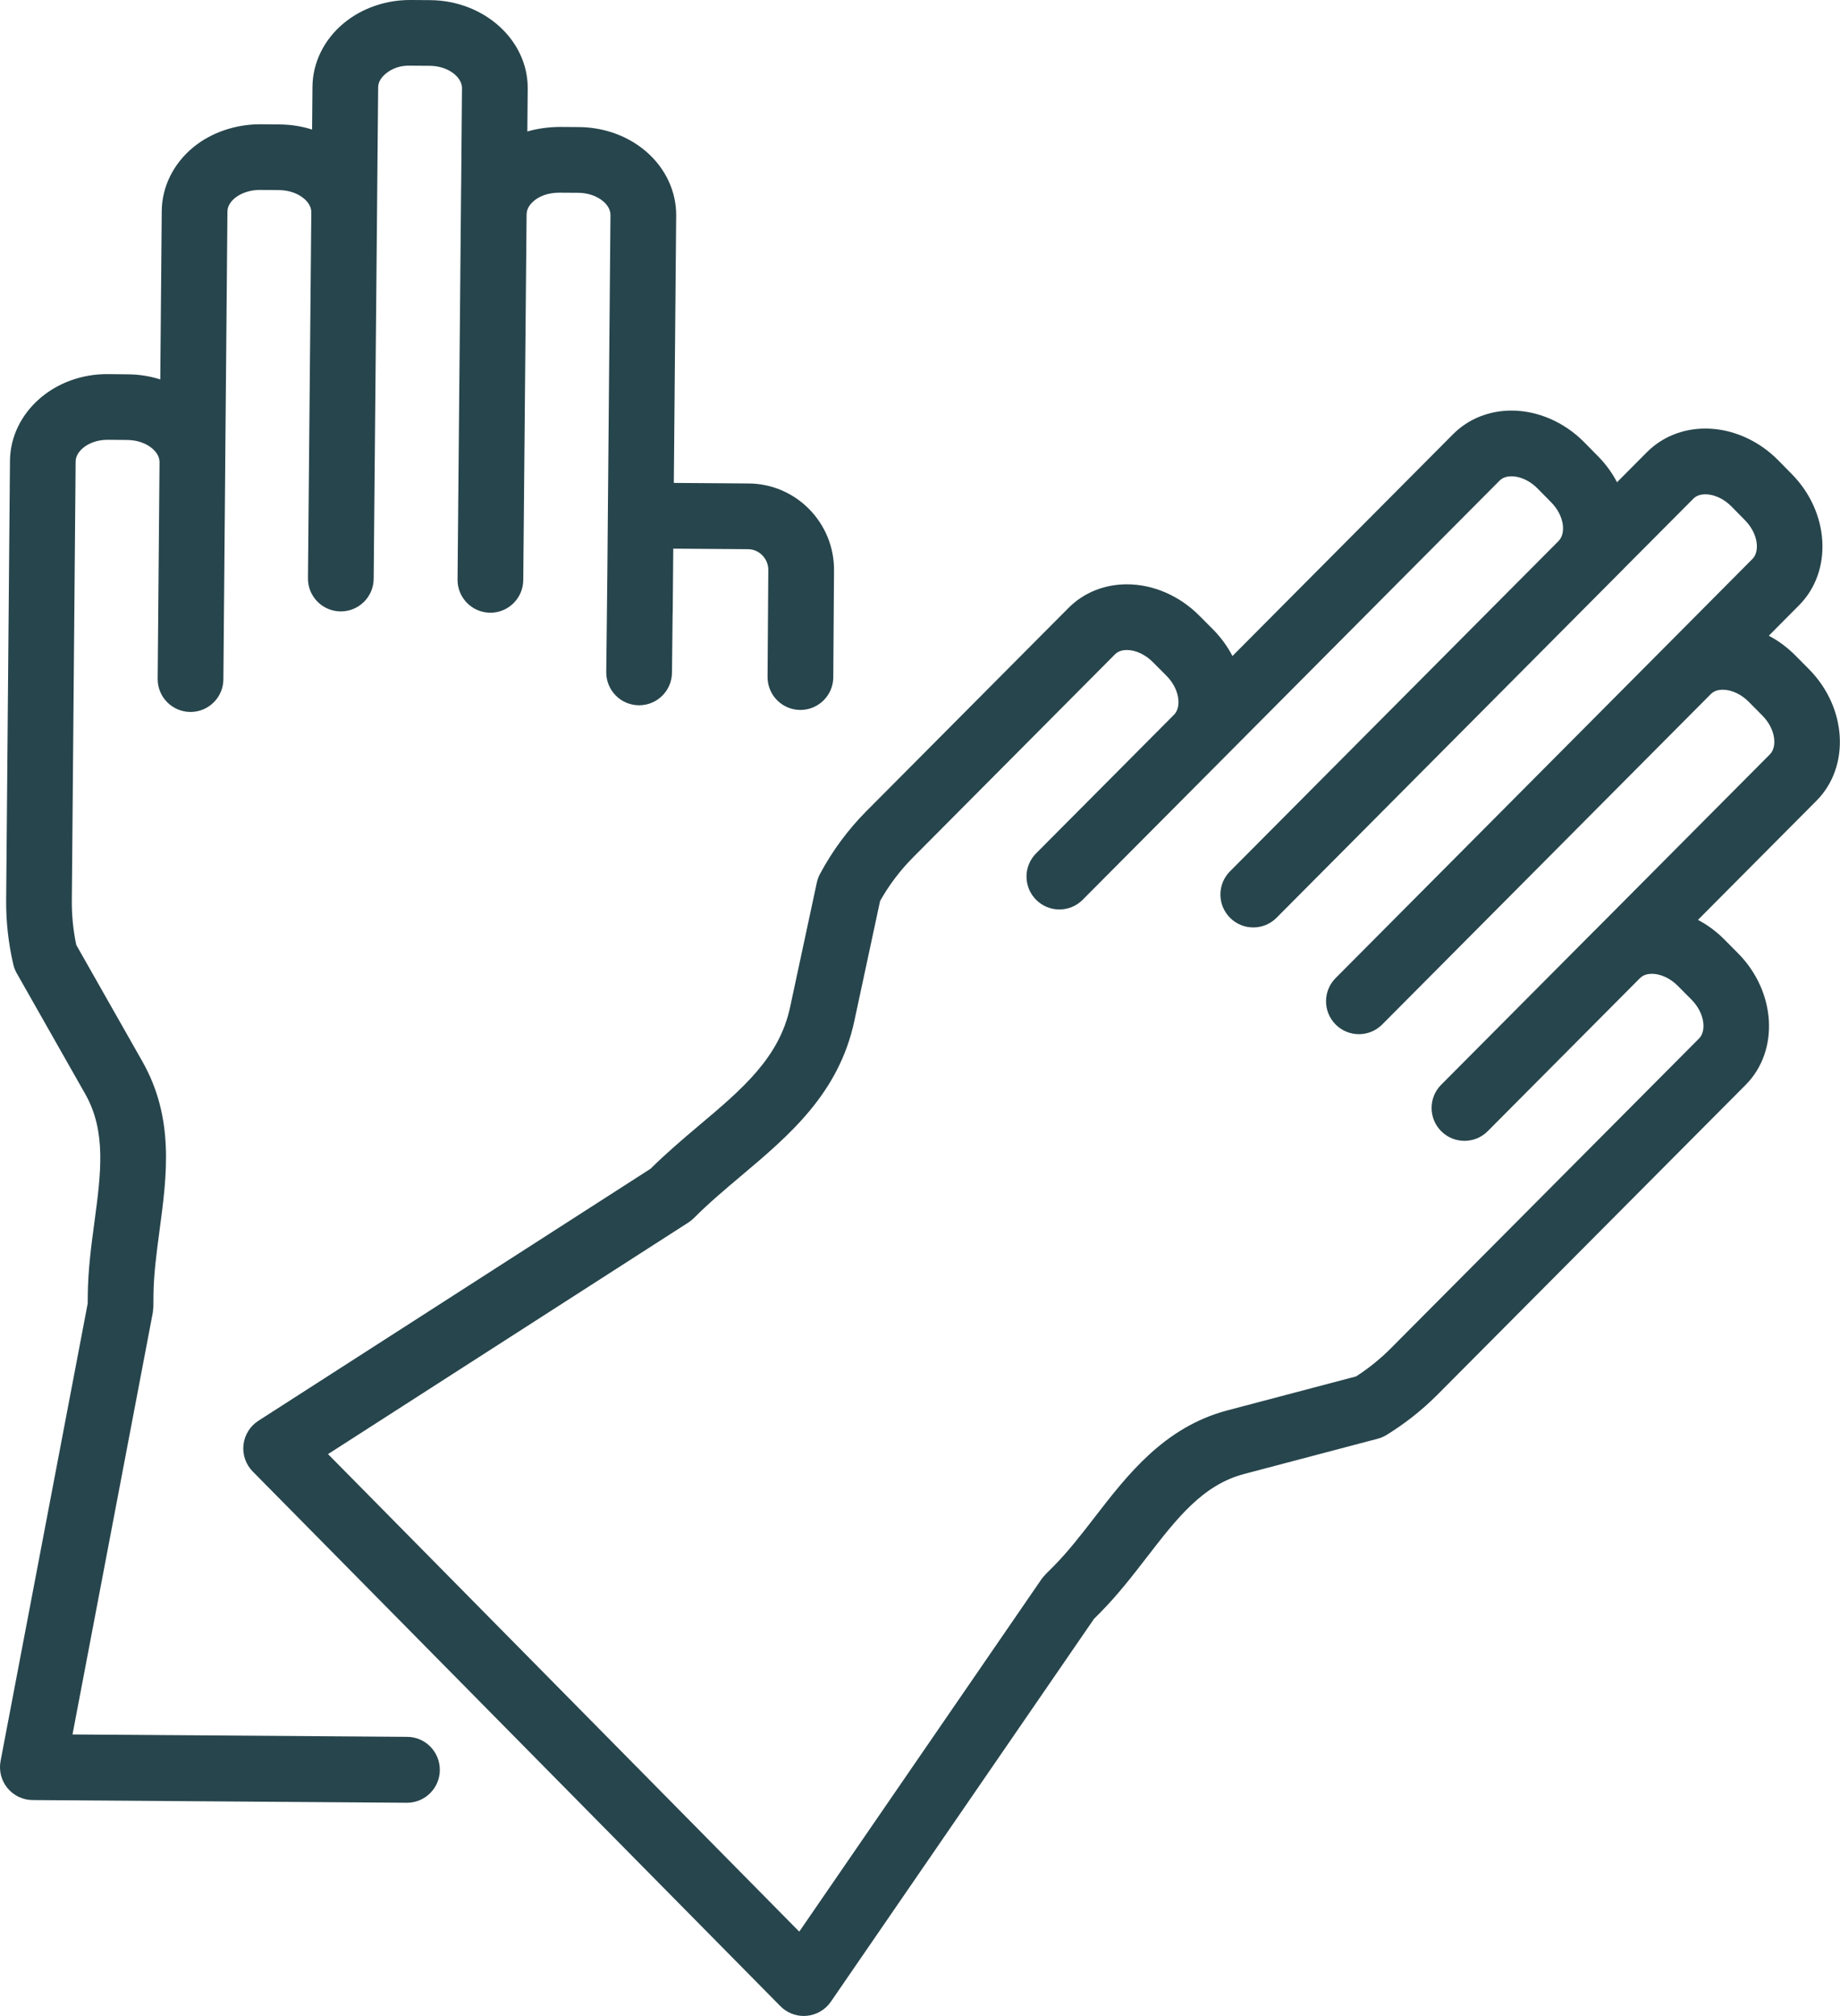 <?xml version="1.0" encoding="UTF-8"?> <svg xmlns="http://www.w3.org/2000/svg" width="84" height="92" viewBox="0 0 84 92" fill="none"><path d="M18.59 79.258L3.31 79.149L6.976 59.9C6.985 59.853 6.984 59.806 6.988 59.759C6.992 59.716 7.002 59.675 7.002 59.631V59.599C7.002 59.598 7.002 59.598 7.002 59.597L7.006 59.131C7.014 58.164 7.145 57.19 7.282 56.159C7.62 53.638 7.97 51.031 6.5 48.439L3.481 43.119C3.342 42.454 3.274 41.776 3.279 41.103L3.453 21.052C3.457 20.584 4.058 20.069 4.915 20.069C4.921 20.069 4.927 20.069 4.933 20.069L5.821 20.078C6.255 20.082 6.668 20.224 6.953 20.467C7.077 20.573 7.284 20.793 7.282 21.081V21.084C7.282 21.087 7.283 21.091 7.283 21.094L7.198 30.976C7.191 31.804 7.857 32.481 8.685 32.489C8.689 32.489 8.694 32.489 8.698 32.489C9.52 32.489 10.191 31.826 10.198 31.002L10.283 21.112C10.283 21.109 10.282 21.106 10.282 21.102L10.383 9.648C10.385 9.358 10.597 9.141 10.723 9.037C11.013 8.798 11.457 8.663 11.864 8.667L12.747 8.675C13.183 8.679 13.597 8.821 13.882 9.065C14.006 9.171 14.212 9.391 14.212 9.68L14.059 26.387C14.051 27.215 14.717 27.893 15.545 27.901C15.55 27.901 15.554 27.901 15.559 27.901C16.381 27.901 17.051 27.238 17.059 26.415L17.212 9.716C17.212 9.715 17.212 9.714 17.212 9.712C17.212 9.711 17.212 9.709 17.212 9.708L17.264 3.978C17.266 3.688 17.478 3.471 17.603 3.367C17.893 3.128 18.261 2.978 18.749 2.997L19.624 3.003C20.493 3.012 21.095 3.544 21.091 4.014L21.053 8.521C21.053 8.526 21.051 8.531 21.051 8.536L20.888 26.446C20.88 27.275 21.546 27.952 22.374 27.96C22.379 27.96 22.384 27.96 22.388 27.96C23.21 27.96 23.88 27.297 23.888 26.474L24.04 9.795C24.04 9.787 24.042 9.78 24.042 9.773C24.044 9.535 24.186 9.346 24.304 9.23C24.589 8.95 25.029 8.793 25.527 8.792L26.405 8.798C26.841 8.802 27.254 8.944 27.539 9.188C27.664 9.294 27.872 9.516 27.869 9.809L27.725 26.34L27.677 30.667C27.668 31.496 28.332 32.174 29.16 32.184C29.166 32.184 29.172 32.184 29.177 32.184C29.998 32.184 30.668 31.523 30.677 30.701L30.707 27.989C30.707 27.975 30.711 27.963 30.711 27.949L30.736 25.037L34.159 25.062C34.659 25.065 35.079 25.5 35.075 26.009L35.041 30.886C35.035 31.715 35.702 32.391 36.53 32.397C36.534 32.397 36.538 32.397 36.541 32.397C37.364 32.397 38.035 31.732 38.041 30.908L38.075 26.031C38.091 23.859 36.344 22.078 34.18 22.062L30.762 22.037L30.869 9.836C30.879 8.734 30.376 7.667 29.489 6.908C28.664 6.202 27.578 5.808 26.427 5.799L25.553 5.793C25.072 5.797 24.547 5.859 24.074 6.001L24.091 4.042C24.109 1.842 22.117 0.031 19.649 0.006L18.772 0C17.635 -0.012 16.532 0.365 15.696 1.056C14.796 1.798 14.274 2.856 14.265 3.956L14.247 5.912C13.78 5.763 13.283 5.683 12.774 5.679L11.891 5.671C10.778 5.667 9.654 6.036 8.817 6.726C7.915 7.469 7.393 8.527 7.384 9.627L7.317 17.314C6.851 17.166 6.356 17.086 5.85 17.082L4.962 17.073C2.479 17.037 0.476 18.827 0.455 21.03L0.281 41.085C0.274 42.065 0.384 43.048 0.606 44.006C0.638 44.147 0.691 44.282 0.762 44.408L3.892 49.924C4.864 51.638 4.607 53.551 4.311 55.766C4.166 56.843 4.017 57.957 4.007 59.112L4.004 59.478L0.026 80.362C-0.057 80.8 0.058 81.251 0.34 81.595C0.622 81.939 1.043 82.139 1.488 82.143L18.568 82.266C18.572 82.266 18.575 82.266 18.579 82.266C19.402 82.266 20.073 81.601 20.079 80.777C20.085 79.94 19.418 79.264 18.59 79.258Z" fill="#27454C"></path><path d="M82.586 30.54L81.963 29.912C81.601 29.546 81.19 29.242 80.75 29.01L82.132 27.619C83.679 26.066 83.526 23.376 81.792 21.626L81.168 20.992C80.262 20.08 79.055 19.556 77.857 19.556C77.856 19.556 77.855 19.556 77.854 19.556C76.826 19.556 75.878 19.939 75.185 20.635L73.821 22.006C73.597 21.578 73.303 21.172 72.94 20.807L72.317 20.175C71.412 19.261 70.205 18.737 69.005 18.736C69.005 18.736 69.004 18.736 69.003 18.736C67.974 18.736 67.025 19.12 66.333 19.817L56.264 29.936C56.04 29.505 55.746 29.096 55.382 28.727L54.76 28.103C53.856 27.19 52.65 26.665 51.45 26.664C51.449 26.664 51.447 26.664 51.446 26.664C50.417 26.664 49.469 27.047 48.777 27.744L39.556 37.012C38.715 37.858 38.001 38.823 37.435 39.88C37.369 40.004 37.32 40.136 37.29 40.274L36.069 45.963C35.575 48.274 33.871 49.708 31.898 51.37C31.167 51.986 30.415 52.628 29.697 53.335L11.796 64.835C11.415 65.08 11.165 65.482 11.115 65.932C11.065 66.381 11.221 66.829 11.539 67.151L35.627 91.549C35.91 91.836 36.295 91.995 36.694 91.995C36.738 91.995 36.782 91.993 36.826 91.989C37.272 91.949 37.677 91.713 37.93 91.345L49.944 73.873L50.202 73.615C51.013 72.8 51.699 71.912 52.362 71.053C53.726 69.288 54.904 67.763 56.792 67.264L62.895 65.654C63.037 65.617 63.171 65.559 63.296 65.483C64.134 64.969 64.908 64.358 65.6 63.667L79.696 49.503C81.239 47.949 81.085 45.26 79.351 43.507L78.725 42.876C78.364 42.511 77.954 42.209 77.516 41.977L82.927 36.539C84.475 34.985 84.322 32.295 82.586 30.54ZM80.802 34.421L72.753 42.511C72.75 42.514 72.747 42.514 72.744 42.517L65.792 49.502C65.208 50.089 65.21 51.039 65.797 51.623C66.09 51.915 66.473 52.06 66.856 52.06C67.241 52.06 67.627 51.913 67.919 51.618L74.865 44.639C74.868 44.636 74.871 44.636 74.874 44.633L74.877 44.63C75.035 44.471 75.256 44.438 75.413 44.438C75.812 44.438 76.254 44.644 76.595 44.987L77.22 45.617C77.839 46.243 77.901 47.052 77.569 47.386L63.476 61.547C63.003 62.02 62.477 62.444 61.909 62.81L56.027 64.362C53.155 65.122 51.473 67.298 49.99 69.217C49.355 70.038 48.756 70.814 48.079 71.494L47.725 71.848C47.72 71.853 47.718 71.86 47.713 71.866C47.655 71.926 47.599 71.987 47.55 72.058L36.488 88.147L14.975 66.356L31.428 55.786C31.52 55.727 31.602 55.658 31.677 55.584C31.678 55.583 31.68 55.582 31.681 55.581C32.347 54.911 33.102 54.276 33.831 53.661C36.025 51.813 38.294 49.903 39.003 46.589L40.178 41.115C40.589 40.385 41.095 39.716 41.683 39.125L50.904 29.857C51.065 29.695 51.287 29.662 51.446 29.662C51.844 29.662 52.287 29.868 52.632 30.216L53.253 30.839C53.872 31.466 53.933 32.276 53.601 32.61C53.601 32.61 53.6 32.611 53.6 32.612L47.299 38.943C46.715 39.53 46.717 40.48 47.305 41.065C47.597 41.356 47.98 41.502 48.363 41.502C48.748 41.502 49.134 41.355 49.426 41.06L56.838 33.612C56.838 33.612 56.839 33.611 56.839 33.61L68.461 21.931C68.621 21.769 68.845 21.735 69.003 21.735C69.402 21.735 69.845 21.941 70.184 22.282L70.809 22.917C71.429 23.54 71.489 24.347 71.156 24.682V24.683C71.155 24.684 71.155 24.686 71.153 24.687L56.151 39.763C55.567 40.35 55.569 41.3 56.157 41.885C56.449 42.176 56.832 42.322 57.215 42.322C57.6 42.322 57.986 42.175 58.278 41.88L74.133 25.946C74.135 25.944 74.135 25.941 74.137 25.939L77.31 22.752C77.471 22.59 77.695 22.556 77.854 22.556C78.253 22.556 78.697 22.762 79.035 23.102L79.657 23.734C80.277 24.36 80.339 25.169 80.006 25.503L76.832 28.696C76.832 28.696 76.831 28.696 76.831 28.697L60.973 44.634C60.389 45.221 60.391 46.171 60.979 46.756C61.271 47.047 61.654 47.193 62.037 47.193C62.422 47.193 62.808 47.046 63.1 46.751L78.106 31.67L78.109 31.668C78.269 31.508 78.491 31.474 78.649 31.474C79.047 31.474 79.491 31.68 79.833 32.025L80.455 32.652C81.074 33.278 81.135 34.087 80.802 34.421Z" fill="#27454C"></path></svg> 